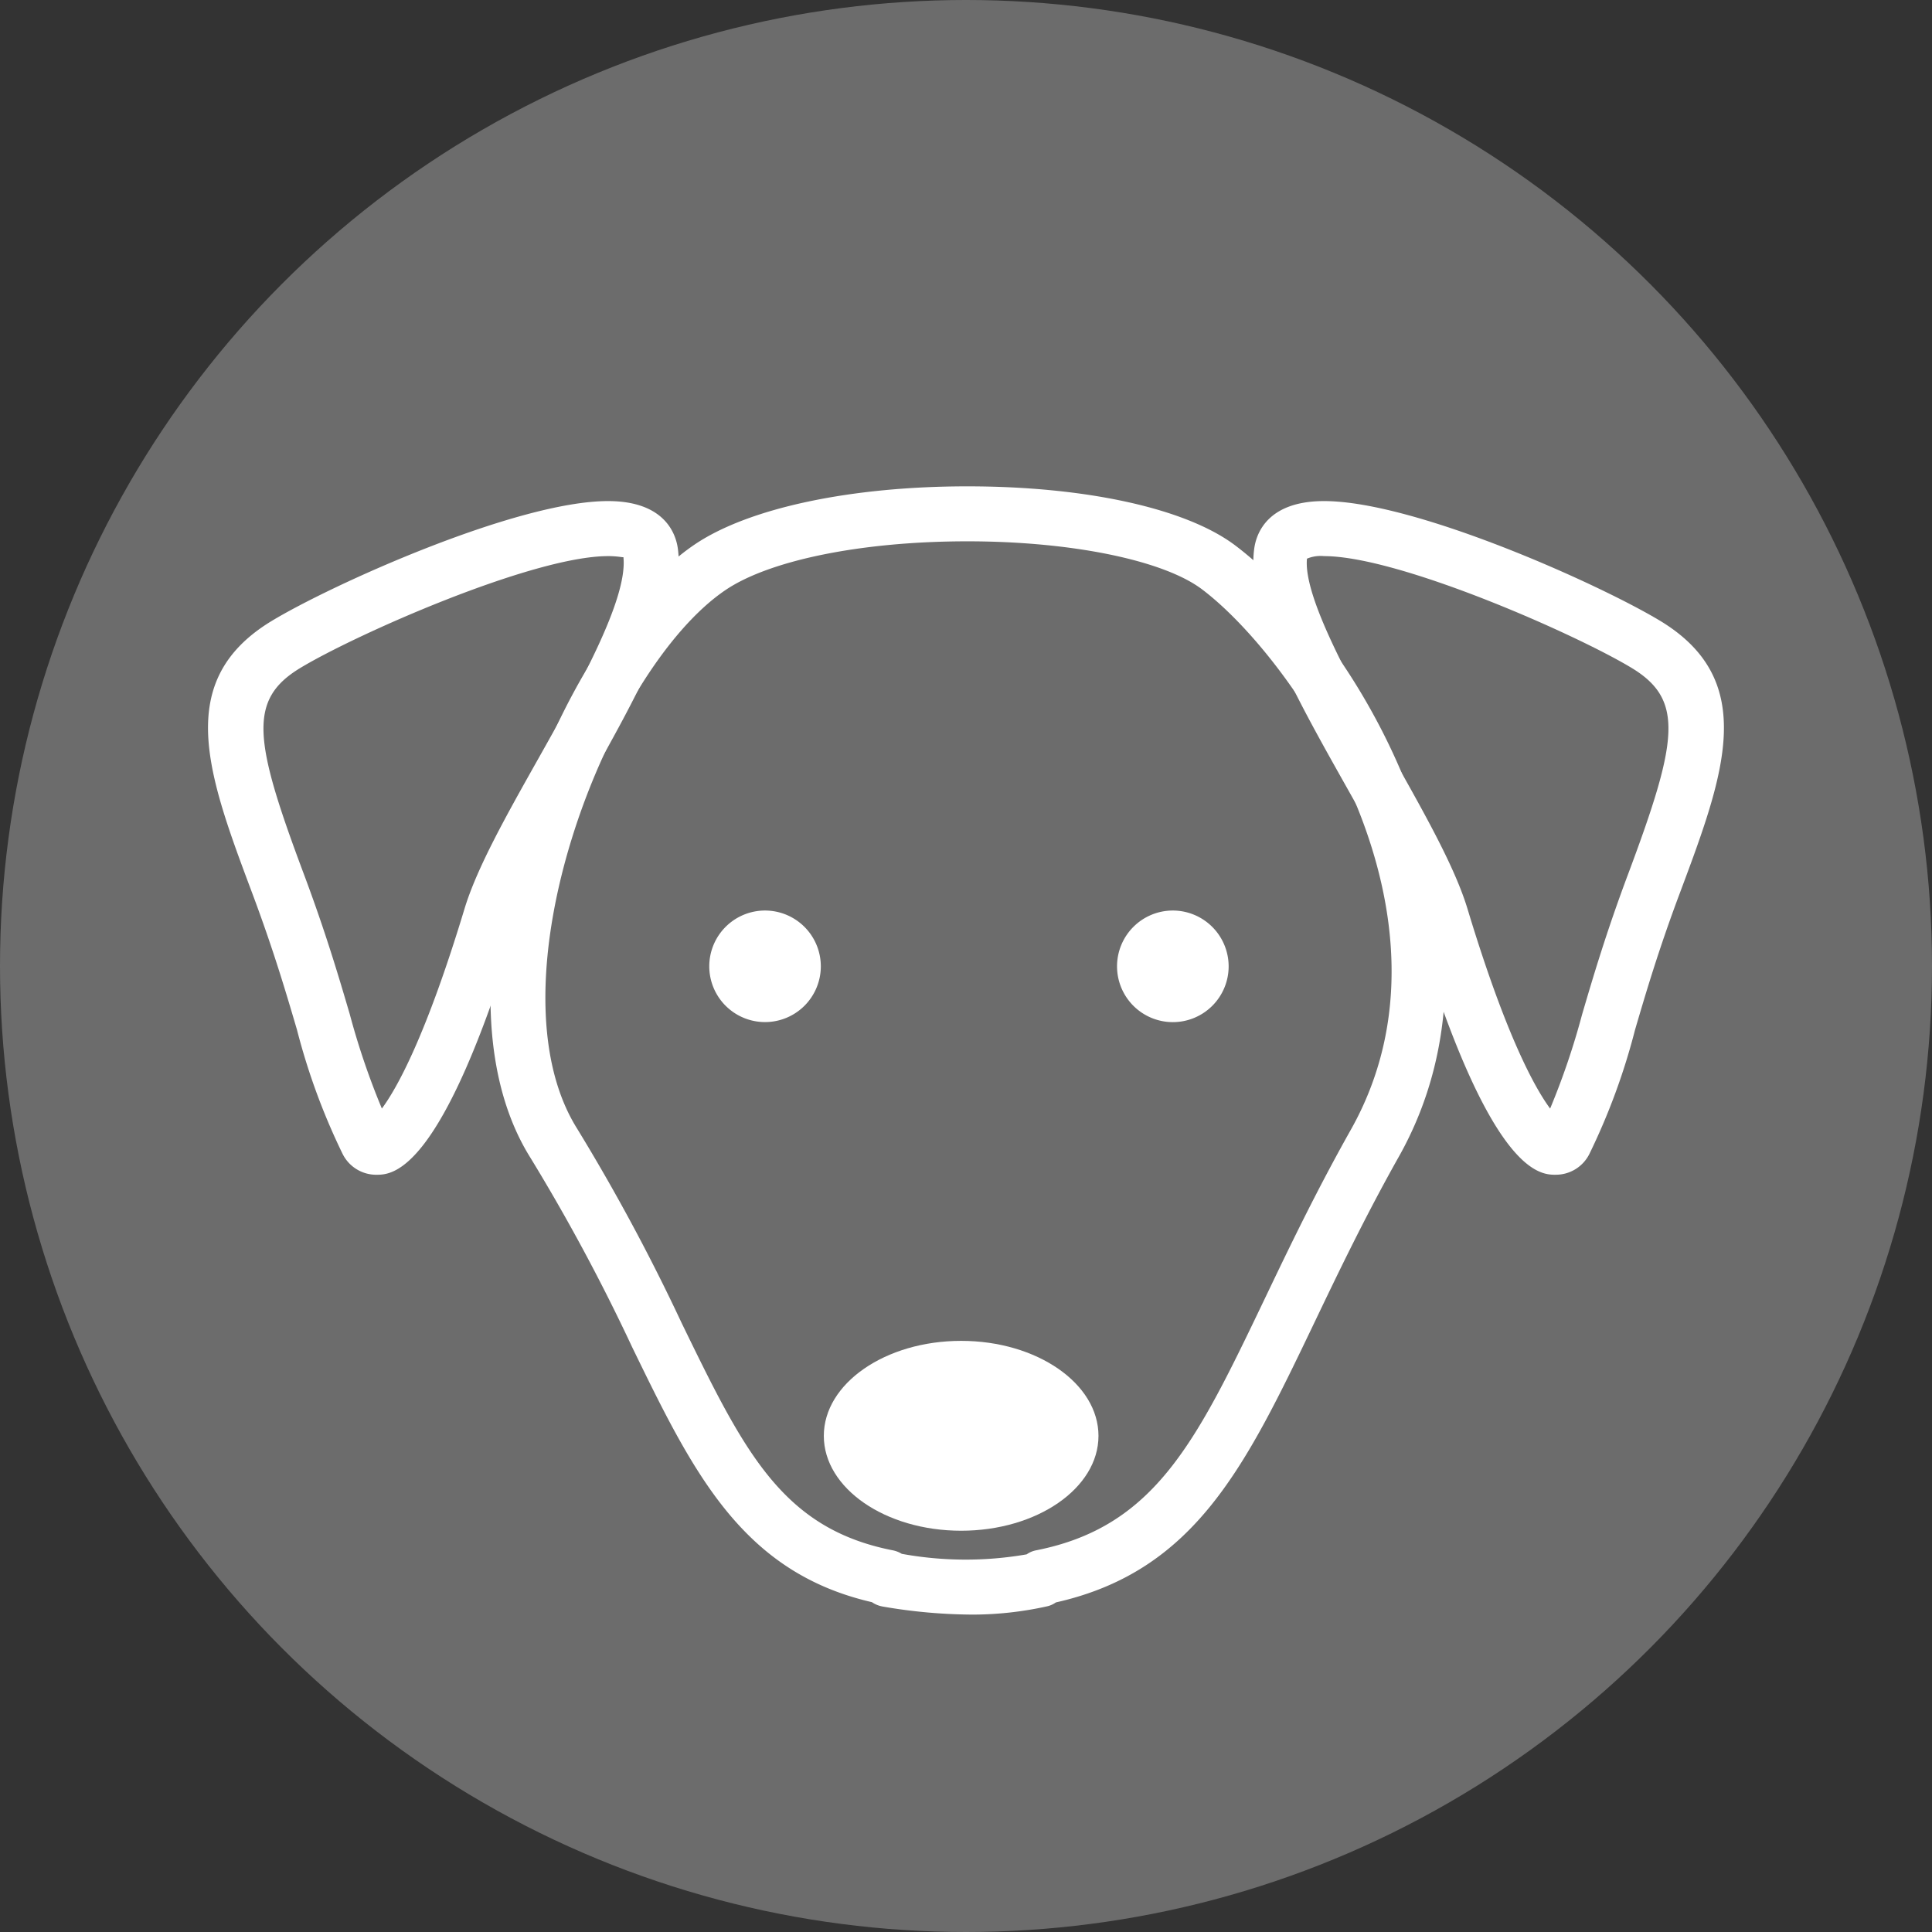 <svg xmlns="http://www.w3.org/2000/svg" xmlns:xlink="http://www.w3.org/1999/xlink" width="145" height="145" viewBox="0 0 145 145">
  <rect x="0" y="0" width="145" height="145" fill="#333333" stroke="none"/>
  <defs>
    <clipPath id="clip-path">
      <rect id="長方形_275" data-name="長方形 275" width="113.776" height="84.676" fill="none"/>
    </clipPath>
  </defs>
  <g id="グループ_442" data-name="グループ 442" transform="translate(-1008 -704)">
    <circle id="楕円形_29" data-name="楕円形 29" cx="72.5" cy="72.5" r="72.5" transform="translate(1008 704)" fill="#6c6c6c"/>
    <g id="グループ_379" data-name="グループ 379" transform="translate(1023.612 740.5)">
      <g id="グループ_375" data-name="グループ 375" clip-path="url(#clip-path)">
        <path id="パス_270" data-name="パス 270" d="M101.044,84.676a40.253,40.253,0,0,1-6.549-.6,2.059,2.059,0,0,1-.828-.331c-9.777-2.253-13.419-9.737-18-19.15a145.843,145.843,0,0,0-7.628-14.2C59.82,37.264,70.006,11.375,80.36,4.367,84.4,1.632,92.055,0,100.826,0c8.905,0,16.418,1.655,20.1,4.429,9.6,7.246,21.913,28.774,12.284,45.885-2.531,4.5-4.543,8.7-6.318,12.41-5.175,10.808-8.943,18.681-19.422,21.04a1.8,1.8,0,0,1-.645.29,25.909,25.909,0,0,1-5.777.623M95.9,80.116a26.735,26.735,0,0,0,9.381.04,1.818,1.818,0,0,1,.694-.3c8.978-1.763,12.069-8.221,17.19-18.918,1.8-3.766,3.846-8.033,6.445-12.651,9.037-16.064-4.15-35.261-11.173-40.561-2.9-2.184-9.809-3.6-17.609-3.6-7.859,0-14.814,1.4-18.152,3.658C73.779,13.809,64.742,37.342,71.538,48.2a149.864,149.864,0,0,1,7.843,14.583c4.683,9.623,7.509,15.432,15.845,17.069a2.058,2.058,0,0,1,.672.259" transform="translate(-43.839 0.001)" fill="#fff"/>
        <path id="パス_271" data-name="パス 271" d="M141.8,203.9c0,3.927,4.615,7.12,10.307,7.12s10.307-3.193,10.307-7.12-4.615-7.13-10.307-7.13-10.307,3.2-10.307,7.13" transform="translate(-95.583 -132.636)" fill="#fff"/>
        <path id="パス_272" data-name="パス 272" d="M123.788,101.871a4.186,4.186,0,1,1-4.185-4.193,4.19,4.19,0,0,1,4.185,4.193" transform="translate(-77.796 -65.841)" fill="#fff"/>
        <path id="パス_273" data-name="パス 273" d="M217.7,101.871a4.188,4.188,0,1,1-4.19-4.193,4.195,4.195,0,0,1,4.19,4.193" transform="translate(-141.1 -65.841)" fill="#fff"/>
        <path id="パス_274" data-name="パス 274" d="M263.409,53.956h0c-1.215,0-4.914,0-10.589-18.756-.8-2.641-2.913-6.4-5.153-10.381-3.862-6.864-7.51-13.349-6.907-17.846C240.9,5.9,241.7,3.395,246,3.395c6.866,0,20.825,6.317,25.269,9.013,7.381,4.5,4.758,11.52,1.437,20.4-1.6,4.267-2.539,7.46-3.367,10.277a48.882,48.882,0,0,1-3.414,9.289,2.815,2.815,0,0,1-2.52,1.58M246,7.526a2.655,2.655,0,0,0-1.281.191c-.29,2.933,3.5,9.667,6.544,15.077,2.354,4.183,4.578,8.135,5.506,11.21,2.9,9.592,5.081,13.47,6.2,14.984a55.424,55.424,0,0,0,2.4-7.067c.807-2.742,1.81-6.154,3.464-10.56,3.736-9.995,4.191-13.041.285-15.425C265.012,13.442,251.666,7.526,246,7.526" transform="translate(-162.241 -2.288)" fill="#fff"/>
        <path id="パス_275" data-name="パス 275" d="M12.615,53.956a2.818,2.818,0,0,1-2.523-1.584,49.212,49.212,0,0,1-3.416-9.3c-.828-2.815-1.767-6-3.362-10.261-3.327-8.881-5.955-15.9,1.433-20.4,4.446-2.7,18.4-9.016,25.275-9.016,4.3,0,5.1,2.506,5.242,3.581.6,4.494-3.048,10.978-6.907,17.842C26.117,28.8,24,32.559,23.2,35.2,17.529,53.956,13.83,53.956,12.615,53.956M30.022,7.526c-5.67,0-19.013,5.916-23.128,8.413-3.911,2.386-3.454,5.432.288,15.422,1.649,4.4,2.652,7.805,3.456,10.543a56,56,0,0,0,2.41,7.083c1.122-1.514,3.3-5.394,6.2-14.986.928-3.074,3.152-7.027,5.506-11.21,3.018-5.363,6.764-12.024,6.423-15.187-.062.027-.419-.079-1.156-.079" transform="translate(0 -2.288)" fill="#fff"/>
      </g>
    </g>
  </g>
</svg>
